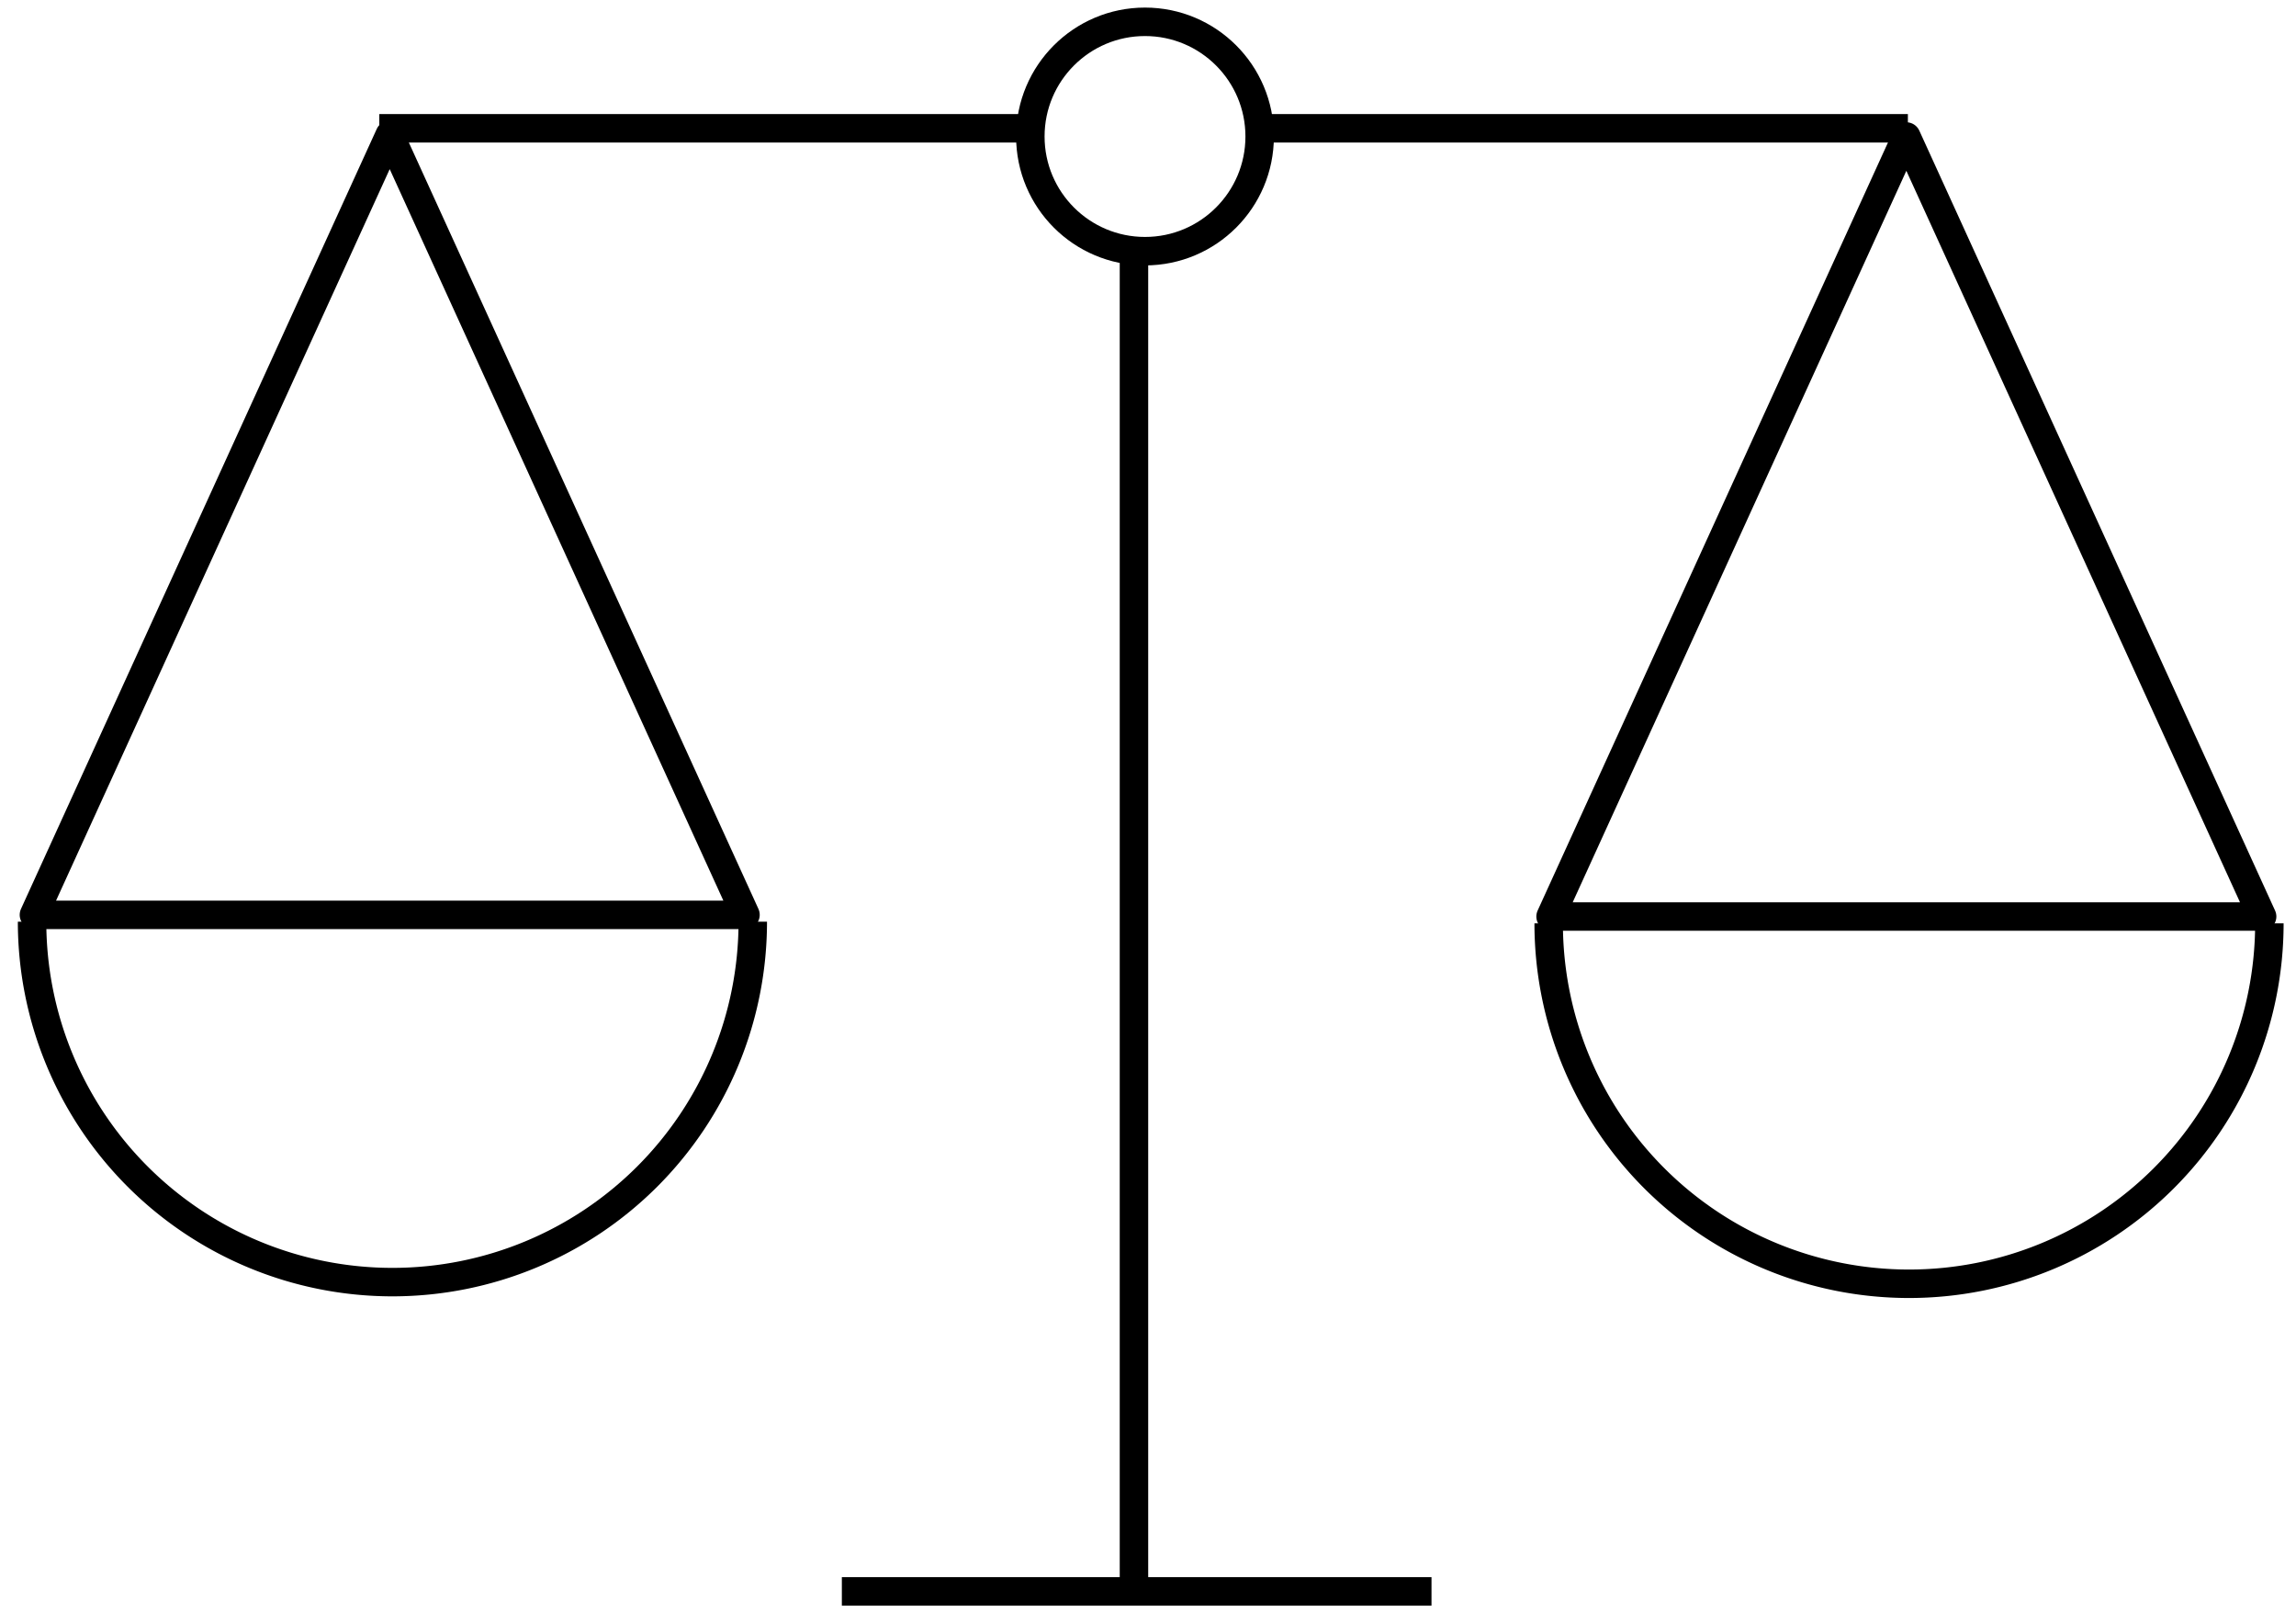 <?xml version="1.0" encoding="UTF-8"?>
<svg xmlns="http://www.w3.org/2000/svg" xmlns:xlink="http://www.w3.org/1999/xlink" width="242" height="170" viewBox="0 0 242 170">
  <defs>
    <clipPath id="clip-path">
      <rect id="Rectangle_773" data-name="Rectangle 773" width="242" height="170" fill="none" stroke="#000" stroke-linejoin="round" stroke-width="3"></rect>
    </clipPath>
  </defs>
  <g id="Groupe_2996" data-name="Groupe 2996" transform="translate(0 0)">
    <g id="Groupe_2557" data-name="Groupe 2557" transform="translate(0 0)">
      <g id="Groupe_2556" data-name="Groupe 2556" clip-path="url(#clip-path)">
        <line id="Ligne_25" data-name="Ligne 25" y2="142.008" transform="translate(119.521 25.686)" fill="none" stroke="#000" stroke-miterlimit="10" stroke-width="3"></line>
      </g>
    </g>
    <line id="Ligne_26" data-name="Ligne 26" x2="68.49" transform="translate(39.98 13.521)" fill="none" stroke="#000" stroke-miterlimit="10" stroke-width="3"></line>
    <g id="Groupe_2559" data-name="Groupe 2559" transform="translate(3.381 2.299)">
      <g id="Groupe_2564" data-name="Groupe 2564" transform="translate(0)">
        <path id="Tracé_518" data-name="Tracé 518" d="M32.818,85.5l37.5-82.2,37.5,82.2Z" transform="translate(127.231 8.786)" fill="none" stroke="#000" stroke-linejoin="round" stroke-miterlimit="10" stroke-width="3"></path>
        <path id="Tracé_519" data-name="Tracé 519" d="M.72,85.463l37.5-82.2,37.5,82.2Z" transform="translate(-0.526 8.647)" fill="none" stroke="#000" stroke-linejoin="round" stroke-miterlimit="10" stroke-width="3"></path>
        <path id="Tracé_520" data-name="Tracé 520" d="M76.643,19.885a37.981,37.981,0,0,1-75.962,0" transform="translate(-0.681 74.946)" fill="none" stroke="#000" stroke-linejoin="round" stroke-miterlimit="10" stroke-width="3"></path>
        <path id="Tracé_521" data-name="Tracé 521" d="M108.74,19.92a37.981,37.981,0,0,1-75.962,0" transform="translate(127.073 75.086)" fill="none" stroke="#000" stroke-linejoin="round" stroke-miterlimit="10" stroke-width="3"></path>
        <line id="Ligne_27" data-name="Ligne 27" x2="62.149" transform="translate(85.351 165.402)" fill="none" stroke="#000" stroke-miterlimit="10" stroke-width="3"></line>
        <circle id="Ellipse_353" data-name="Ellipse 353" cx="12.085" cy="12.085" r="12.085" transform="translate(105.218)" fill="none" stroke="#000" stroke-linejoin="round" stroke-miterlimit="10" stroke-width="3"></circle>
        <line id="Ligne_28" data-name="Ligne 28" x2="68.489" transform="translate(129.222 11.222)" fill="none" stroke="#000" stroke-miterlimit="10" stroke-width="3"></line>
      </g>
    </g>
  </g>
</svg>
